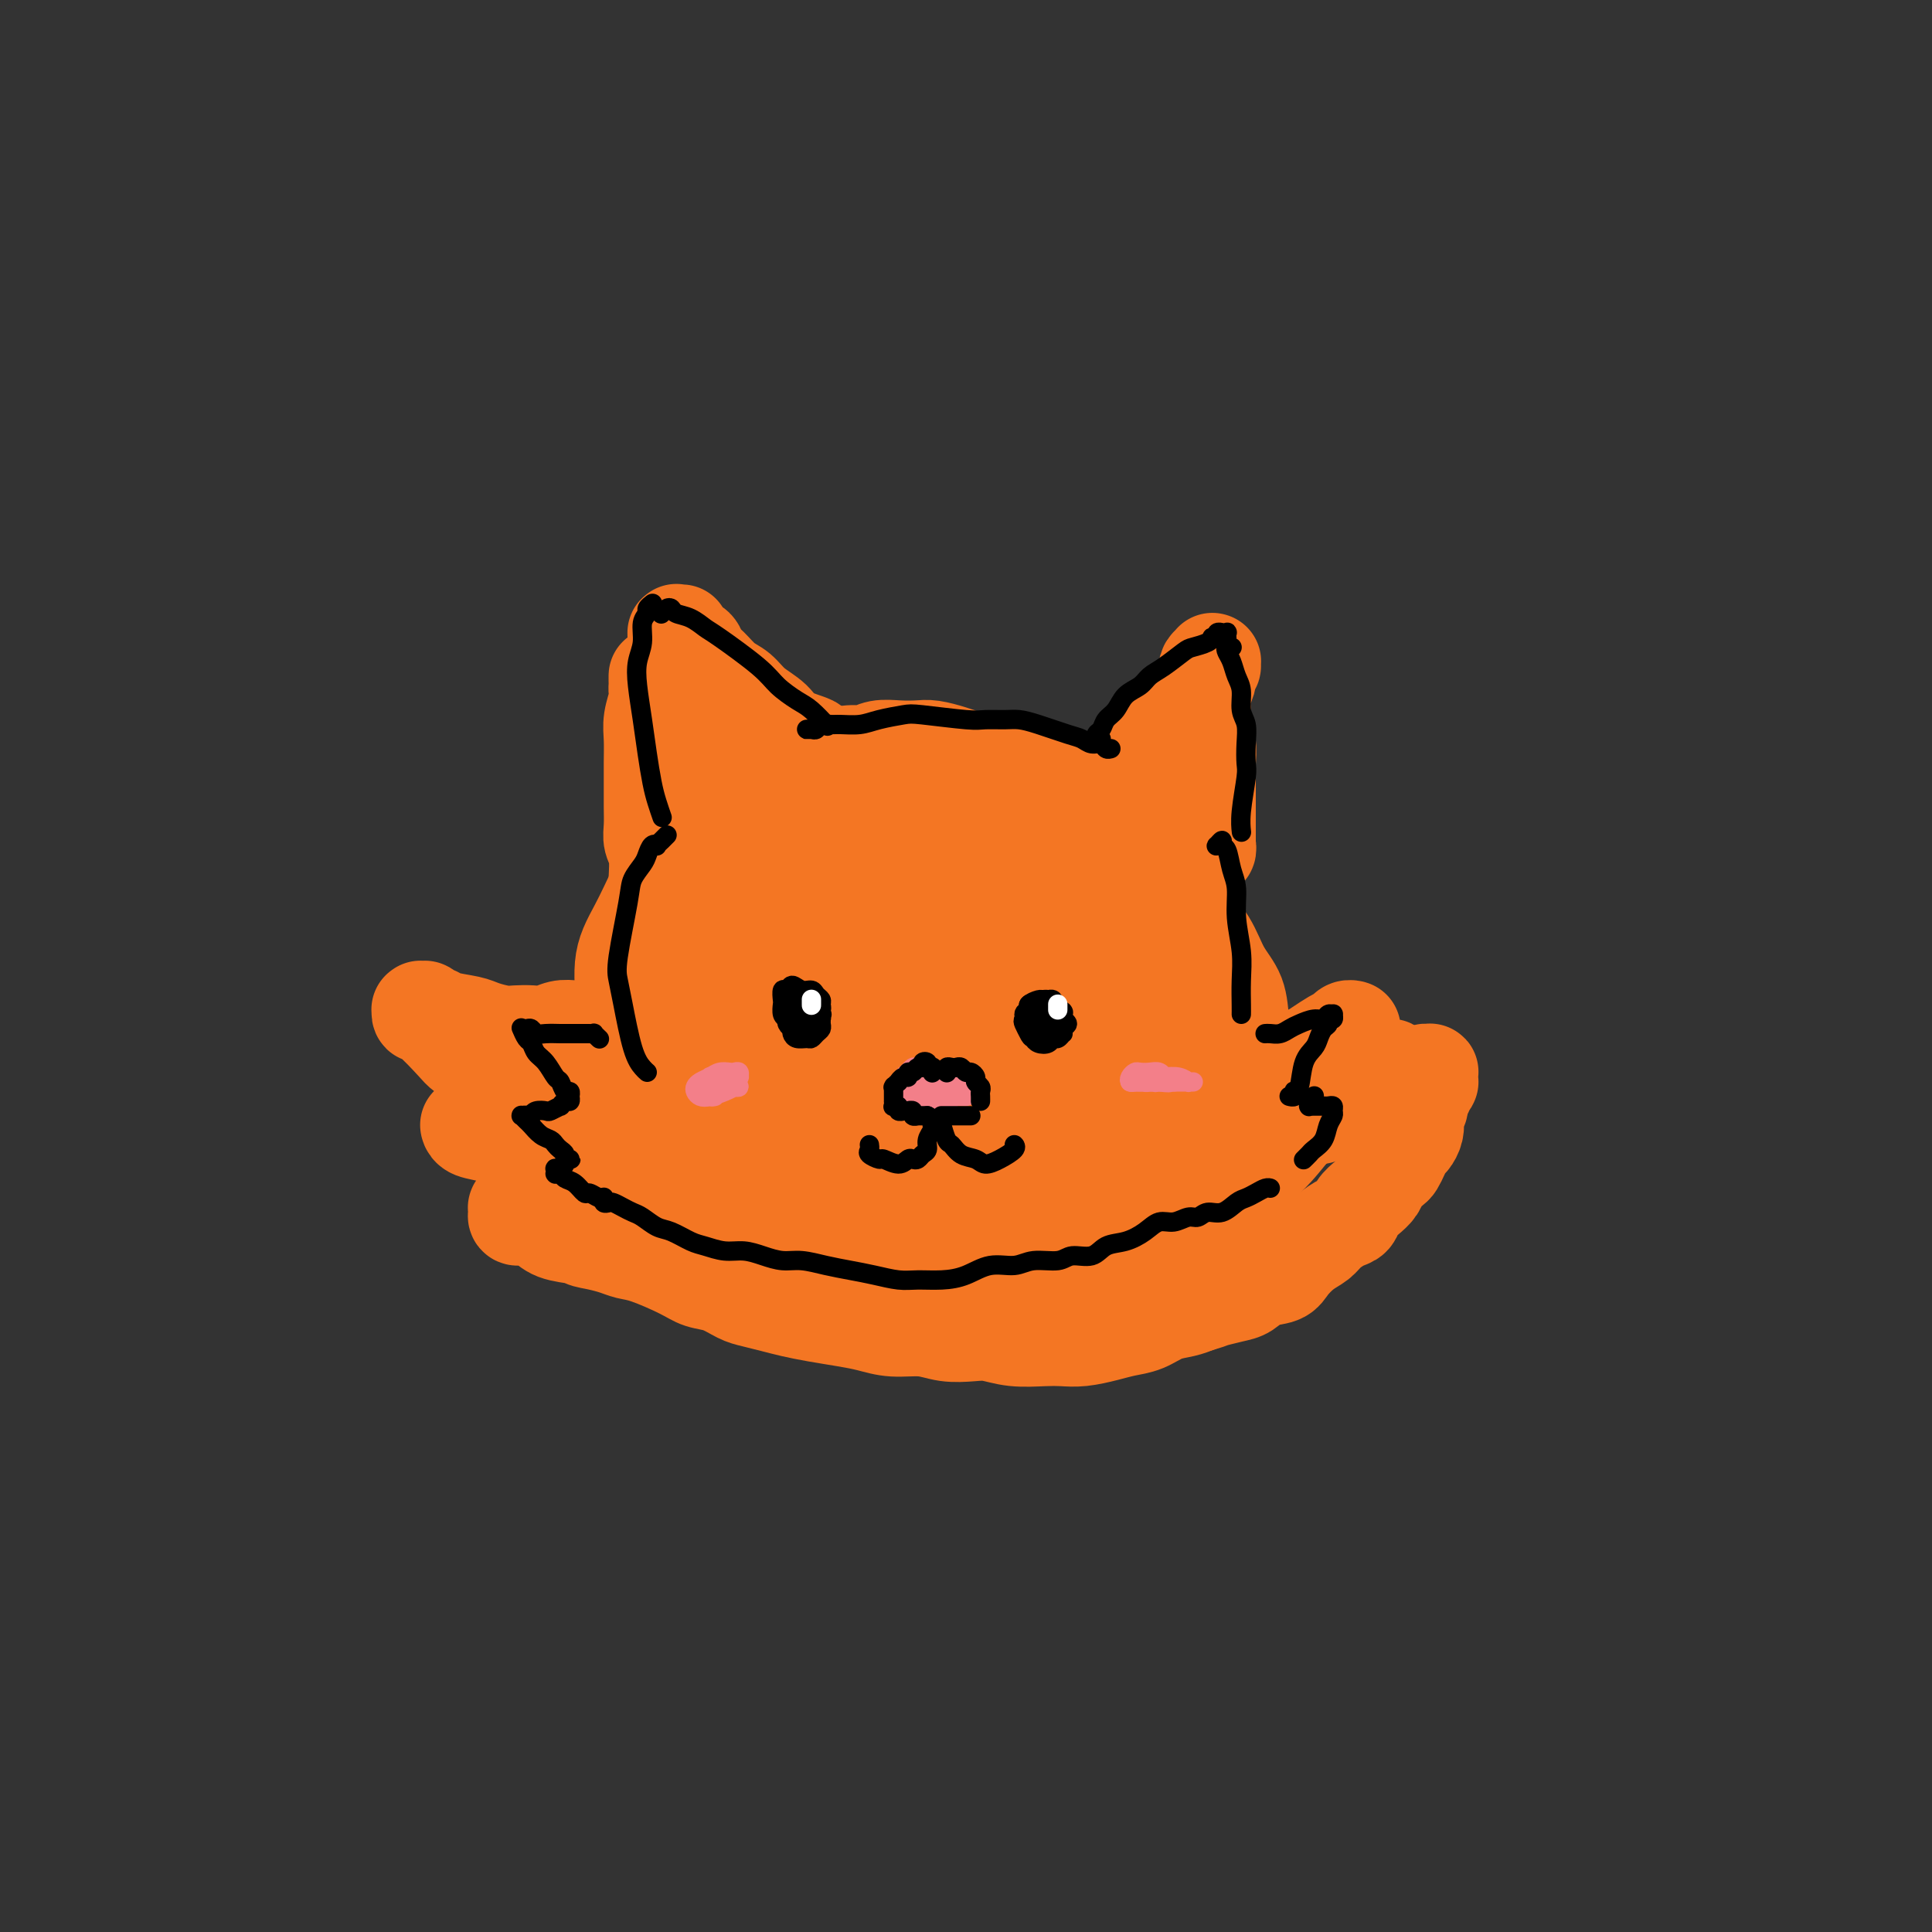 <svg viewBox='0 0 400 400' version='1.1' xmlns='http://www.w3.org/2000/svg' xmlns:xlink='http://www.w3.org/1999/xlink'><rect x="0" y="0" width="400" height="400" fill="#333333" stroke="none"/><g fill='none' stroke='rgb(244,118,35)' stroke-width='20' stroke-linecap='round' stroke-linejoin='round'><path d='M212,168c-0.189,-0.249 -0.378,-0.497 -1,-1c-0.622,-0.503 -1.676,-1.260 -3,-2c-1.324,-0.740 -2.916,-1.462 -4,-2c-1.084,-0.538 -1.660,-0.891 -3,-1c-1.340,-0.109 -3.445,0.025 -5,0c-1.555,-0.025 -2.561,-0.210 -4,0c-1.439,0.210 -3.310,0.816 -5,1c-1.690,0.184 -3.200,-0.054 -5,0c-1.800,0.054 -3.892,0.398 -6,1c-2.108,0.602 -4.233,1.460 -6,2c-1.767,0.540 -3.177,0.760 -5,1c-1.823,0.240 -4.060,0.501 -6,1c-1.940,0.499 -3.583,1.238 -5,2c-1.417,0.762 -2.606,1.547 -5,3c-2.394,1.453 -5.992,3.574 -8,5c-2.008,1.426 -2.425,2.156 -3,3c-0.575,0.844 -1.306,1.803 -2,3c-0.694,1.197 -1.349,2.632 -2,4c-0.651,1.368 -1.299,2.669 -2,4c-0.701,1.331 -1.457,2.692 -2,4c-0.543,1.308 -0.873,2.561 -1,4c-0.127,1.439 -0.052,3.062 0,5c0.052,1.938 0.082,4.190 0,6c-0.082,1.810 -0.276,3.176 0,5c0.276,1.824 1.022,4.104 2,6c0.978,1.896 2.190,3.407 3,5c0.810,1.593 1.219,3.268 2,5c0.781,1.732 1.934,3.520 3,5c1.066,1.480 2.045,2.650 3,4c0.955,1.350 1.888,2.878 3,4c1.112,1.122 2.404,1.836 4,3c1.596,1.164 3.495,2.777 5,4c1.505,1.223 2.614,2.057 4,3c1.386,0.943 3.047,1.997 5,3c1.953,1.003 4.198,1.956 6,3c1.802,1.044 3.163,2.178 5,3c1.837,0.822 4.151,1.330 6,2c1.849,0.670 3.232,1.501 5,2c1.768,0.499 3.920,0.667 6,1c2.080,0.333 4.088,0.832 6,1c1.912,0.168 3.729,0.004 6,0c2.271,-0.004 4.996,0.153 7,0c2.004,-0.153 3.287,-0.615 5,-1c1.713,-0.385 3.857,-0.692 6,-1'/><path d='M221,268c6.527,-0.354 4.844,-1.237 5,-2c0.156,-0.763 2.151,-1.404 4,-2c1.849,-0.596 3.553,-1.148 5,-2c1.447,-0.852 2.637,-2.006 4,-3c1.363,-0.994 2.897,-1.829 4,-3c1.103,-1.171 1.773,-2.679 3,-4c1.227,-1.321 3.011,-2.455 4,-4c0.989,-1.545 1.183,-3.501 2,-5c0.817,-1.499 2.258,-2.542 3,-4c0.742,-1.458 0.784,-3.333 1,-5c0.216,-1.667 0.607,-3.127 1,-5c0.393,-1.873 0.790,-4.158 1,-6c0.210,-1.842 0.235,-3.240 0,-5c-0.235,-1.760 -0.728,-3.882 -1,-6c-0.272,-2.118 -0.323,-4.231 -1,-6c-0.677,-1.769 -1.979,-3.194 -3,-5c-1.021,-1.806 -1.762,-3.995 -3,-6c-1.238,-2.005 -2.973,-3.828 -4,-5c-1.027,-1.172 -1.347,-1.693 -3,-3c-1.653,-1.307 -4.641,-3.399 -7,-5c-2.359,-1.601 -4.089,-2.710 -6,-4c-1.911,-1.290 -4.002,-2.762 -6,-4c-1.998,-1.238 -3.901,-2.241 -6,-3c-2.099,-0.759 -4.393,-1.273 -7,-2c-2.607,-0.727 -5.527,-1.667 -8,-2c-2.473,-0.333 -4.497,-0.059 -7,0c-2.503,0.059 -5.483,-0.096 -8,0c-2.517,0.096 -4.571,0.443 -7,1c-2.429,0.557 -5.233,1.324 -8,2c-2.767,0.676 -5.497,1.261 -8,2c-2.503,0.739 -4.777,1.632 -7,3c-2.223,1.368 -4.393,3.211 -6,4c-1.607,0.789 -2.652,0.525 -5,3c-2.348,2.475 -6.001,7.689 -8,11c-1.999,3.311 -2.345,4.718 -3,7c-0.655,2.282 -1.618,5.437 -2,8c-0.382,2.563 -0.184,4.533 0,7c0.184,2.467 0.354,5.431 1,8c0.646,2.569 1.769,4.742 3,7c1.231,2.258 2.570,4.599 4,7c1.430,2.401 2.952,4.862 5,7c2.048,2.138 4.621,3.955 7,6c2.379,2.045 4.564,4.320 7,6c2.436,1.680 5.125,2.766 8,4c2.875,1.234 5.938,2.617 9,4'/><path d='M178,264c4.181,1.925 6.133,2.738 9,3c2.867,0.262 6.649,-0.027 10,0c3.351,0.027 6.272,0.372 9,0c2.728,-0.372 5.261,-1.459 8,-3c2.739,-1.541 5.682,-3.537 8,-5c2.318,-1.463 4.011,-2.394 6,-4c1.989,-1.606 4.274,-3.885 6,-6c1.726,-2.115 2.891,-4.064 4,-6c1.109,-1.936 2.160,-3.858 3,-6c0.840,-2.142 1.469,-4.503 2,-7c0.531,-2.497 0.963,-5.130 1,-8c0.037,-2.870 -0.321,-5.978 -1,-9c-0.679,-3.022 -1.678,-5.957 -3,-9c-1.322,-3.043 -2.965,-6.195 -5,-9c-2.035,-2.805 -4.461,-5.263 -7,-8c-2.539,-2.737 -5.189,-5.754 -8,-8c-2.811,-2.246 -5.781,-3.722 -9,-5c-3.219,-1.278 -6.686,-2.358 -10,-3c-3.314,-0.642 -6.474,-0.845 -10,-1c-3.526,-0.155 -7.419,-0.262 -11,0c-3.581,0.262 -6.851,0.893 -10,2c-3.149,1.107 -6.175,2.690 -9,4c-2.825,1.310 -5.447,2.347 -8,4c-2.553,1.653 -5.037,3.923 -7,6c-1.963,2.077 -3.406,3.963 -5,6c-1.594,2.037 -3.339,4.226 -4,7c-0.661,2.774 -0.238,6.133 0,9c0.238,2.867 0.291,5.242 1,8c0.709,2.758 2.073,5.898 4,9c1.927,3.102 4.418,6.167 7,9c2.582,2.833 5.254,5.434 8,8c2.746,2.566 5.565,5.097 9,7c3.435,1.903 7.484,3.179 11,4c3.516,0.821 6.497,1.186 10,1c3.503,-0.186 7.526,-0.925 11,-2c3.474,-1.075 6.397,-2.487 9,-4c2.603,-1.513 4.884,-3.126 7,-5c2.116,-1.874 4.066,-4.009 6,-6c1.934,-1.991 3.853,-3.838 5,-6c1.147,-2.162 1.521,-4.637 2,-7c0.479,-2.363 1.063,-4.612 1,-7c-0.063,-2.388 -0.774,-4.913 -2,-8c-1.226,-3.087 -2.968,-6.735 -5,-10c-2.032,-3.265 -4.355,-6.148 -7,-9c-2.645,-2.852 -5.613,-5.672 -9,-8c-3.387,-2.328 -7.194,-4.164 -11,-6'/><path d='M194,176c-3.883,-1.222 -8.089,-1.276 -12,-1c-3.911,0.276 -7.527,0.880 -11,2c-3.473,1.120 -6.803,2.754 -10,5c-3.197,2.246 -6.260,5.105 -9,8c-2.740,2.895 -5.156,5.826 -7,9c-1.844,3.174 -3.117,6.589 -4,10c-0.883,3.411 -1.377,6.816 -1,10c0.377,3.184 1.626,6.145 3,9c1.374,2.855 2.874,5.602 5,8c2.126,2.398 4.877,4.447 8,6c3.123,1.553 6.616,2.611 10,3c3.384,0.389 6.657,0.108 10,-1c3.343,-1.108 6.755,-3.044 10,-5c3.245,-1.956 6.322,-3.931 9,-6c2.678,-2.069 4.955,-4.232 7,-7c2.045,-2.768 3.858,-6.140 5,-9c1.142,-2.860 1.615,-5.207 2,-8c0.385,-2.793 0.684,-6.033 0,-9c-0.684,-2.967 -2.349,-5.661 -4,-8c-1.651,-2.339 -3.286,-4.324 -6,-6c-2.714,-1.676 -6.508,-3.044 -10,-4c-3.492,-0.956 -6.684,-1.499 -10,-1c-3.316,0.499 -6.756,2.042 -10,4c-3.244,1.958 -6.292,4.332 -9,7c-2.708,2.668 -5.077,5.632 -7,9c-1.923,3.368 -3.400,7.141 -4,11c-0.600,3.859 -0.325,7.803 0,11c0.325,3.197 0.698,5.648 2,8c1.302,2.352 3.532,4.607 6,6c2.468,1.393 5.174,1.926 8,2c2.826,0.074 5.772,-0.311 9,-1c3.228,-0.689 6.739,-1.684 10,-3c3.261,-1.316 6.274,-2.955 9,-5c2.726,-2.045 5.166,-4.496 7,-7c1.834,-2.504 3.064,-5.062 4,-7c0.936,-1.938 1.580,-3.255 2,-5c0.420,-1.745 0.617,-3.916 0,-6c-0.617,-2.084 -2.050,-4.079 -4,-6c-1.950,-1.921 -4.419,-3.766 -7,-5c-2.581,-1.234 -5.273,-1.856 -8,-2c-2.727,-0.144 -5.489,0.191 -8,1c-2.511,0.809 -4.769,2.092 -7,4c-2.231,1.908 -4.433,4.439 -6,7c-1.567,2.561 -2.499,5.151 -3,8c-0.501,2.849 -0.572,5.957 0,9c0.572,3.043 1.786,6.022 3,9'/><path d='M166,230c1.348,4.148 3.219,5.518 5,7c1.781,1.482 3.473,3.075 6,4c2.527,0.925 5.891,1.183 9,1c3.109,-0.183 5.964,-0.808 9,-2c3.036,-1.192 6.251,-2.950 9,-5c2.749,-2.050 5.030,-4.391 7,-7c1.970,-2.609 3.628,-5.486 5,-8c1.372,-2.514 2.456,-4.666 3,-7c0.544,-2.334 0.546,-4.848 0,-7c-0.546,-2.152 -1.640,-3.940 -3,-6c-1.360,-2.060 -2.988,-4.392 -5,-6c-2.012,-1.608 -4.410,-2.490 -7,-3c-2.590,-0.510 -5.374,-0.646 -8,0c-2.626,0.646 -5.095,2.074 -7,4c-1.905,1.926 -3.246,4.349 -5,7c-1.754,2.651 -3.921,5.530 -5,9c-1.079,3.470 -1.072,7.531 -1,11c0.072,3.469 0.207,6.348 1,9c0.793,2.652 2.245,5.078 4,7c1.755,1.922 3.813,3.339 6,4c2.187,0.661 4.501,0.566 7,0c2.499,-0.566 5.181,-1.603 8,-3c2.819,-1.397 5.776,-3.154 8,-5c2.224,-1.846 3.717,-3.783 5,-6c1.283,-2.217 2.356,-4.716 3,-7c0.644,-2.284 0.860,-4.355 1,-6c0.140,-1.645 0.204,-2.866 0,-4c-0.204,-1.134 -0.677,-2.183 -1,-3c-0.323,-0.817 -0.496,-1.404 -1,-3c-0.504,-1.596 -1.340,-4.201 -8,-6c-6.660,-1.799 -19.143,-2.791 -25,-2c-5.857,0.791 -5.089,3.366 -6,6c-0.911,2.634 -3.503,5.328 -5,8c-1.497,2.672 -1.901,5.323 -2,8c-0.099,2.677 0.106,5.381 1,8c0.894,2.619 2.477,5.153 4,7c1.523,1.847 2.988,3.006 5,4c2.012,0.994 4.572,1.821 7,2c2.428,0.179 4.724,-0.292 7,-1c2.276,-0.708 4.534,-1.654 7,-3c2.466,-1.346 5.142,-3.093 7,-5c1.858,-1.907 2.900,-3.975 4,-6c1.100,-2.025 2.258,-4.007 3,-6c0.742,-1.993 1.069,-3.998 1,-6c-0.069,-2.002 -0.535,-4.001 -1,-6'/><path d='M218,207c-0.487,-2.800 -1.705,-3.801 -3,-5c-1.295,-1.199 -2.667,-2.595 -5,-4c-2.333,-1.405 -5.627,-2.818 -8,-4c-2.373,-1.182 -3.825,-2.132 -8,-2c-4.175,0.132 -11.073,1.346 -15,3c-3.927,1.654 -4.884,3.747 -6,6c-1.116,2.253 -2.392,4.665 -3,7c-0.608,2.335 -0.549,4.591 0,7c0.549,2.409 1.589,4.970 3,7c1.411,2.030 3.194,3.531 5,5c1.806,1.469 3.634,2.908 6,4c2.366,1.092 5.271,1.836 8,2c2.729,0.164 5.284,-0.254 8,-1c2.716,-0.746 5.593,-1.821 8,-3c2.407,-1.179 4.344,-2.463 6,-4c1.656,-1.537 3.032,-3.328 4,-5c0.968,-1.672 1.529,-3.225 2,-5c0.471,-1.775 0.852,-3.773 1,-5c0.148,-1.227 0.064,-1.683 -1,-3c-1.064,-1.317 -3.109,-3.493 -5,-5c-1.891,-1.507 -3.628,-2.344 -6,-3c-2.372,-0.656 -5.379,-1.131 -8,-1c-2.621,0.131 -4.854,0.869 -7,2c-2.146,1.131 -4.203,2.655 -6,4c-1.797,1.345 -3.332,2.511 -5,6c-1.668,3.489 -3.467,9.300 -4,13c-0.533,3.700 0.202,5.289 1,7c0.798,1.711 1.661,3.543 3,5c1.339,1.457 3.156,2.538 5,3c1.844,0.462 3.717,0.306 6,0c2.283,-0.306 4.977,-0.762 7,-2c2.023,-1.238 3.377,-3.258 5,-5c1.623,-1.742 3.517,-3.206 5,-5c1.483,-1.794 2.555,-3.917 3,-6c0.445,-2.083 0.263,-4.126 0,-6c-0.263,-1.874 -0.606,-3.577 -1,-5c-0.394,-1.423 -0.839,-2.564 -2,-4c-1.161,-1.436 -3.039,-3.167 -5,-4c-1.961,-0.833 -4.007,-0.766 -6,-1c-1.993,-0.234 -3.935,-0.767 -6,0c-2.065,0.767 -4.255,2.834 -6,5c-1.745,2.166 -3.047,4.429 -4,7c-0.953,2.571 -1.558,5.449 -2,8c-0.442,2.551 -0.721,4.776 -1,7'/><path d='M181,227c-0.338,3.513 0.316,4.794 1,6c0.684,1.206 1.399,2.337 2,3c0.601,0.663 1.089,0.858 2,1c0.911,0.142 2.245,0.231 3,0c0.755,-0.231 0.930,-0.780 1,-1c0.070,-0.220 0.035,-0.110 0,0'/><path d='M127,210c0.000,0.033 0.000,0.065 0,0c-0.000,-0.065 -0.000,-0.228 0,0c0.000,0.228 0.001,0.846 0,1c-0.001,0.154 -0.002,-0.154 0,0c0.002,0.154 0.009,0.772 0,1c-0.009,0.228 -0.032,0.065 0,0c0.032,-0.065 0.119,-0.031 0,0c-0.119,0.031 -0.443,0.060 -1,0c-0.557,-0.060 -1.345,-0.208 -2,0c-0.655,0.208 -1.175,0.774 -2,1c-0.825,0.226 -1.953,0.113 -3,0c-1.047,-0.113 -2.011,-0.226 -3,0c-0.989,0.226 -2.001,0.790 -3,1c-0.999,0.210 -1.983,0.067 -3,0c-1.017,-0.067 -2.065,-0.059 -3,0c-0.935,0.059 -1.756,0.170 -3,0c-1.244,-0.170 -2.910,-0.619 -4,-1c-1.090,-0.381 -1.602,-0.694 -3,-1c-1.398,-0.306 -3.680,-0.604 -5,-1c-1.320,-0.396 -1.678,-0.891 -2,-1c-0.322,-0.109 -0.608,0.167 -1,0c-0.392,-0.167 -0.889,-0.778 -1,-1c-0.111,-0.222 0.166,-0.055 0,0c-0.166,0.055 -0.774,-0.000 -1,0c-0.226,0.000 -0.071,0.056 0,0c0.071,-0.056 0.059,-0.223 0,0c-0.059,0.223 -0.163,0.838 0,1c0.163,0.162 0.595,-0.127 2,1c1.405,1.127 3.785,3.670 5,5c1.215,1.330 1.265,1.448 2,2c0.735,0.552 2.156,1.539 3,2c0.844,0.461 1.109,0.395 2,1c0.891,0.605 2.406,1.879 4,3c1.594,1.121 3.268,2.089 5,3c1.732,0.911 3.522,1.764 5,3c1.478,1.236 2.643,2.853 4,4c1.357,1.147 2.904,1.824 4,2c1.096,0.176 1.741,-0.148 2,0c0.259,0.148 0.133,0.769 0,1c-0.133,0.231 -0.273,0.072 0,0c0.273,-0.072 0.958,-0.058 1,0c0.042,0.058 -0.559,0.159 -1,0c-0.441,-0.159 -0.720,-0.580 -1,-1'/><path d='M124,236c5.322,4.071 1.127,1.248 -1,0c-2.127,-1.248 -2.185,-0.923 -3,-1c-0.815,-0.077 -2.386,-0.557 -4,-1c-1.614,-0.443 -3.270,-0.851 -5,-1c-1.730,-0.149 -3.535,-0.040 -5,0c-1.465,0.040 -2.589,0.010 -4,0c-1.411,-0.010 -3.109,0.001 -4,0c-0.891,-0.001 -0.974,-0.012 -1,0c-0.026,0.012 0.004,0.048 0,0c-0.004,-0.048 -0.042,-0.178 0,0c0.042,0.178 0.166,0.666 1,1c0.834,0.334 2.379,0.516 4,1c1.621,0.484 3.318,1.271 5,2c1.682,0.729 3.349,1.400 5,2c1.651,0.600 3.284,1.130 5,2c1.716,0.870 3.514,2.082 5,3c1.486,0.918 2.661,1.542 4,2c1.339,0.458 2.842,0.748 4,1c1.158,0.252 1.969,0.464 3,1c1.031,0.536 2.280,1.397 3,2c0.720,0.603 0.910,0.950 1,1c0.090,0.050 0.080,-0.196 0,0c-0.080,0.196 -0.230,0.833 -1,1c-0.770,0.167 -2.160,-0.137 -4,0c-1.840,0.137 -4.132,0.713 -6,1c-1.868,0.287 -3.313,0.283 -5,0c-1.687,-0.283 -3.614,-0.847 -5,-1c-1.386,-0.153 -2.229,0.105 -3,0c-0.771,-0.105 -1.471,-0.572 -2,-1c-0.529,-0.428 -0.887,-0.816 -1,-1c-0.113,-0.184 0.019,-0.165 0,0c-0.019,0.165 -0.190,0.475 0,1c0.190,0.525 0.741,1.266 2,2c1.259,0.734 3.225,1.461 5,2c1.775,0.539 3.360,0.891 5,1c1.640,0.109 3.335,-0.024 5,0c1.665,0.024 3.300,0.206 5,0c1.700,-0.206 3.464,-0.798 5,-1c1.536,-0.202 2.843,-0.012 4,0c1.157,0.012 2.163,-0.155 3,0c0.837,0.155 1.506,0.630 2,1c0.494,0.370 0.813,0.635 1,1c0.187,0.365 0.243,0.829 0,1c-0.243,0.171 -0.784,0.049 -2,0c-1.216,-0.049 -3.108,-0.024 -5,0'/><path d='M140,258c-2.207,0.142 -4.226,-0.002 -6,0c-1.774,0.002 -3.303,0.152 -5,0c-1.697,-0.152 -3.560,-0.605 -5,-1c-1.440,-0.395 -2.456,-0.732 -4,-1c-1.544,-0.268 -3.615,-0.467 -5,-1c-1.385,-0.533 -2.084,-1.400 -3,-2c-0.916,-0.600 -2.049,-0.931 -3,-1c-0.951,-0.069 -1.720,0.125 -2,0c-0.280,-0.125 -0.070,-0.570 0,-1c0.070,-0.430 -0.001,-0.845 0,-1c0.001,-0.155 0.075,-0.051 0,0c-0.075,0.051 -0.298,0.049 0,0c0.298,-0.049 1.117,-0.143 2,0c0.883,0.143 1.829,0.525 3,1c1.171,0.475 2.568,1.045 4,2c1.432,0.955 2.900,2.296 4,3c1.100,0.704 1.831,0.773 3,1c1.169,0.227 2.777,0.614 4,1c1.223,0.386 2.063,0.771 3,1c0.937,0.229 1.973,0.303 4,1c2.027,0.697 5.045,2.018 7,3c1.955,0.982 2.848,1.625 4,2c1.152,0.375 2.565,0.482 4,1c1.435,0.518 2.892,1.448 4,2c1.108,0.552 1.867,0.725 3,1c1.133,0.275 2.641,0.651 4,1c1.359,0.349 2.570,0.672 4,1c1.430,0.328 3.077,0.661 5,1c1.923,0.339 4.120,0.683 6,1c1.880,0.317 3.444,0.607 5,1c1.556,0.393 3.104,0.889 5,1c1.896,0.111 4.140,-0.163 6,0c1.860,0.163 3.337,0.762 5,1c1.663,0.238 3.512,0.116 5,0c1.488,-0.116 2.616,-0.227 4,0c1.384,0.227 3.024,0.790 5,1c1.976,0.210 4.289,0.067 6,0c1.711,-0.067 2.820,-0.058 4,0c1.180,0.058 2.429,0.167 4,0c1.571,-0.167 3.463,-0.608 5,-1c1.537,-0.392 2.718,-0.735 4,-1c1.282,-0.265 2.663,-0.453 4,-1c1.337,-0.547 2.629,-1.455 4,-2c1.371,-0.545 2.820,-0.727 4,-1c1.180,-0.273 2.090,-0.636 3,-1'/><path d='M248,270c4.189,-1.257 2.663,-0.900 3,-1c0.337,-0.100 2.537,-0.659 4,-1c1.463,-0.341 2.191,-0.465 3,-1c0.809,-0.535 1.701,-1.480 3,-2c1.299,-0.520 3.004,-0.614 4,-1c0.996,-0.386 1.281,-1.063 2,-2c0.719,-0.937 1.870,-2.134 3,-3c1.130,-0.866 2.238,-1.401 3,-2c0.762,-0.599 1.176,-1.263 2,-2c0.824,-0.737 2.056,-1.548 3,-2c0.944,-0.452 1.600,-0.543 2,-1c0.400,-0.457 0.545,-1.278 1,-2c0.455,-0.722 1.221,-1.344 2,-2c0.779,-0.656 1.571,-1.344 2,-2c0.429,-0.656 0.496,-1.279 1,-2c0.504,-0.721 1.444,-1.540 2,-2c0.556,-0.460 0.727,-0.560 1,-1c0.273,-0.440 0.648,-1.221 1,-2c0.352,-0.779 0.682,-1.556 1,-2c0.318,-0.444 0.625,-0.556 1,-1c0.375,-0.444 0.817,-1.222 1,-2c0.183,-0.778 0.106,-1.556 0,-2c-0.106,-0.444 -0.240,-0.552 0,-1c0.240,-0.448 0.853,-1.234 1,-2c0.147,-0.766 -0.171,-1.511 0,-2c0.171,-0.489 0.830,-0.723 1,-1c0.170,-0.277 -0.151,-0.596 0,-1c0.151,-0.404 0.772,-0.893 1,-1c0.228,-0.107 0.061,0.167 0,0c-0.061,-0.167 -0.016,-0.776 0,-1c0.016,-0.224 0.004,-0.064 0,0c-0.004,0.064 -0.000,0.031 0,0c0.000,-0.031 -0.004,-0.062 0,0c0.004,0.062 0.016,0.216 0,0c-0.016,-0.216 -0.058,-0.801 0,-1c0.058,-0.199 0.218,-0.012 0,0c-0.218,0.012 -0.814,-0.153 -1,0c-0.186,0.153 0.039,0.622 0,1c-0.039,0.378 -0.340,0.664 -1,1c-0.660,0.336 -1.678,0.721 -2,1c-0.322,0.279 0.052,0.453 -1,1c-1.052,0.547 -3.529,1.466 -5,2c-1.471,0.534 -1.934,0.682 -3,1c-1.066,0.318 -2.733,0.805 -4,1c-1.267,0.195 -2.133,0.097 -3,0'/><path d='M276,230c-3.680,1.311 -2.881,1.087 -3,1c-0.119,-0.087 -1.156,-0.037 -2,0c-0.844,0.037 -1.496,0.062 -2,0c-0.504,-0.062 -0.861,-0.212 -1,0c-0.139,0.212 -0.061,0.787 0,1c0.061,0.213 0.105,0.065 0,0c-0.105,-0.065 -0.359,-0.048 0,0c0.359,0.048 1.330,0.126 2,0c0.670,-0.126 1.037,-0.457 2,-1c0.963,-0.543 2.520,-1.298 4,-2c1.480,-0.702 2.884,-1.350 4,-2c1.116,-0.650 1.946,-1.302 3,-2c1.054,-0.698 2.332,-1.441 3,-2c0.668,-0.559 0.726,-0.935 1,-1c0.274,-0.065 0.763,0.179 1,0c0.237,-0.179 0.221,-0.781 0,-1c-0.221,-0.219 -0.648,-0.056 -1,0c-0.352,0.056 -0.631,0.004 -2,0c-1.369,-0.004 -3.829,0.041 -6,0c-2.171,-0.041 -4.054,-0.166 -6,0c-1.946,0.166 -3.954,0.623 -6,1c-2.046,0.377 -4.130,0.674 -6,1c-1.870,0.326 -3.525,0.680 -5,1c-1.475,0.320 -2.770,0.607 -4,1c-1.230,0.393 -2.394,0.891 -3,1c-0.606,0.109 -0.653,-0.173 -1,0c-0.347,0.173 -0.993,0.801 -1,1c-0.007,0.199 0.626,-0.029 1,0c0.374,0.029 0.490,0.317 1,0c0.510,-0.317 1.413,-1.239 3,-2c1.587,-0.761 3.856,-1.359 6,-2c2.144,-0.641 4.161,-1.323 6,-2c1.839,-0.677 3.501,-1.348 5,-2c1.499,-0.652 2.837,-1.285 4,-2c1.163,-0.715 2.151,-1.513 3,-2c0.849,-0.487 1.559,-0.663 2,-1c0.441,-0.337 0.614,-0.836 1,-1c0.386,-0.164 0.987,0.008 1,0c0.013,-0.008 -0.561,-0.196 -1,0c-0.439,0.196 -0.743,0.775 -1,1c-0.257,0.225 -0.466,0.094 -2,1c-1.534,0.906 -4.392,2.848 -6,4c-1.608,1.152 -1.967,1.515 -3,2c-1.033,0.485 -2.740,1.092 -4,2c-1.260,0.908 -2.074,2.117 -3,3c-0.926,0.883 -1.963,1.442 -3,2'/><path d='M257,228c-3.572,2.503 -1.503,1.259 -1,1c0.503,-0.259 -0.561,0.467 -1,1c-0.439,0.533 -0.253,0.872 0,1c0.253,0.128 0.572,0.045 1,0c0.428,-0.045 0.965,-0.050 2,0c1.035,0.050 2.568,0.156 4,0c1.432,-0.156 2.763,-0.575 4,-1c1.237,-0.425 2.380,-0.858 3,-1c0.620,-0.142 0.715,0.005 1,0c0.285,-0.005 0.758,-0.162 1,0c0.242,0.162 0.253,0.643 0,1c-0.253,0.357 -0.771,0.589 -2,2c-1.229,1.411 -3.168,4.000 -5,6c-1.832,2.000 -3.555,3.412 -5,5c-1.445,1.588 -2.611,3.354 -4,5c-1.389,1.646 -2.999,3.173 -4,4c-1.001,0.827 -1.392,0.954 -2,1c-0.608,0.046 -1.433,0.012 -2,0c-0.567,-0.012 -0.876,-0.004 -1,0c-0.124,0.004 -0.062,0.002 0,0'/><path d='M141,166c0.113,0.332 0.227,0.663 0,1c-0.227,0.337 -0.793,0.679 -1,1c-0.207,0.321 -0.055,0.623 0,1c0.055,0.377 0.014,0.831 0,1c-0.014,0.169 0.000,0.053 0,0c-0.000,-0.053 -0.014,-0.045 0,0c0.014,0.045 0.056,0.126 0,0c-0.056,-0.126 -0.211,-0.459 0,-1c0.211,-0.541 0.789,-1.289 1,-2c0.211,-0.711 0.057,-1.386 0,-2c-0.057,-0.614 -0.015,-1.168 0,-2c0.015,-0.832 0.003,-1.944 0,-3c-0.003,-1.056 0.003,-2.057 0,-3c-0.003,-0.943 -0.016,-1.828 0,-3c0.016,-1.172 0.061,-2.632 0,-4c-0.061,-1.368 -0.226,-2.643 0,-4c0.226,-1.357 0.845,-2.797 1,-4c0.155,-1.203 -0.155,-2.168 0,-3c0.155,-0.832 0.773,-1.529 1,-2c0.227,-0.471 0.061,-0.714 0,-1c-0.061,-0.286 -0.016,-0.613 0,-1c0.016,-0.387 0.005,-0.833 0,-1c-0.005,-0.167 -0.004,-0.057 0,0c0.004,0.057 0.010,0.059 0,0c-0.010,-0.059 -0.036,-0.179 0,0c0.036,0.179 0.134,0.656 0,1c-0.134,0.344 -0.501,0.556 0,2c0.501,1.444 1.870,4.119 3,6c1.130,1.881 2.022,2.969 3,4c0.978,1.031 2.043,2.005 3,3c0.957,0.995 1.805,2.011 3,3c1.195,0.989 2.737,1.950 4,3c1.263,1.050 2.247,2.190 3,3c0.753,0.810 1.273,1.289 2,2c0.727,0.711 1.659,1.655 2,2c0.341,0.345 0.091,0.093 0,0c-0.091,-0.093 -0.025,-0.025 0,0c0.025,0.025 0.007,0.007 0,0c-0.007,-0.007 -0.002,-0.002 0,0c0.002,0.002 0.001,0.001 0,0'/><path d='M229,167c0.000,-0.033 0.000,-0.065 0,0c-0.000,0.065 -0.001,0.228 0,0c0.001,-0.228 0.003,-0.847 0,-1c-0.003,-0.153 -0.010,0.159 0,0c0.010,-0.159 0.037,-0.790 0,-1c-0.037,-0.210 -0.137,0.000 0,0c0.137,-0.000 0.512,-0.211 1,-1c0.488,-0.789 1.089,-2.155 2,-3c0.911,-0.845 2.131,-1.170 3,-2c0.869,-0.830 1.388,-2.166 2,-3c0.612,-0.834 1.319,-1.167 2,-2c0.681,-0.833 1.338,-2.168 2,-3c0.662,-0.832 1.329,-1.163 2,-2c0.671,-0.837 1.346,-2.179 2,-3c0.654,-0.821 1.285,-1.119 2,-2c0.715,-0.881 1.512,-2.345 2,-3c0.488,-0.655 0.667,-0.501 1,-1c0.333,-0.499 0.821,-1.650 1,-2c0.179,-0.350 0.048,0.102 0,0c-0.048,-0.102 -0.013,-0.759 0,-1c0.013,-0.241 0.005,-0.065 0,0c-0.005,0.065 -0.005,0.021 0,0c0.005,-0.021 0.015,-0.017 0,0c-0.015,0.017 -0.056,0.049 0,0c0.056,-0.049 0.207,-0.177 0,0c-0.207,0.177 -0.773,0.659 -1,1c-0.227,0.341 -0.114,0.542 0,1c0.114,0.458 0.231,1.175 0,2c-0.231,0.825 -0.808,1.760 -1,3c-0.192,1.240 0.001,2.784 0,4c-0.001,1.216 -0.196,2.103 0,3c0.196,0.897 0.785,1.805 1,3c0.215,1.195 0.058,2.676 0,4c-0.058,1.324 -0.015,2.492 0,4c0.015,1.508 0.004,3.357 0,5c-0.004,1.643 -0.001,3.080 0,4c0.001,0.920 0.001,1.322 0,2c-0.001,0.678 -0.004,1.632 0,2c0.004,0.368 0.015,0.151 0,0c-0.015,-0.151 -0.057,-0.237 0,0c0.057,0.237 0.211,0.795 0,1c-0.211,0.205 -0.789,0.055 -1,0c-0.211,-0.055 -0.057,-0.015 0,0c0.057,0.015 0.016,0.004 0,0c-0.016,-0.004 -0.008,-0.002 0,0'/><path d='M247,152c-0.022,-0.006 -0.044,-0.012 0,0c0.044,0.012 0.153,0.043 0,0c-0.153,-0.043 -0.567,-0.160 -1,1c-0.433,1.160 -0.886,3.598 -1,5c-0.114,1.402 0.110,1.767 0,3c-0.110,1.233 -0.555,3.335 -1,5c-0.445,1.665 -0.889,2.892 -1,4c-0.111,1.108 0.113,2.098 0,3c-0.113,0.902 -0.563,1.715 -1,2c-0.437,0.285 -0.861,0.040 -1,0c-0.139,-0.040 0.008,0.124 0,0c-0.008,-0.124 -0.171,-0.536 0,-1c0.171,-0.464 0.676,-0.979 1,-2c0.324,-1.021 0.467,-2.548 1,-4c0.533,-1.452 1.458,-2.830 2,-4c0.542,-1.170 0.703,-2.133 1,-3c0.297,-0.867 0.731,-1.637 1,-2c0.269,-0.363 0.374,-0.318 0,0c-0.374,0.318 -1.228,0.908 -2,2c-0.772,1.092 -1.461,2.685 -3,5c-1.539,2.315 -3.928,5.353 -5,7c-1.072,1.647 -0.827,1.905 -1,2c-0.173,0.095 -0.764,0.027 -1,0c-0.236,-0.027 -0.118,-0.014 0,0'/><path d='M136,140c-0.000,0.024 -0.000,0.047 0,0c0.000,-0.047 0.001,-0.166 0,0c-0.001,0.166 -0.004,0.617 0,1c0.004,0.383 0.015,0.699 0,1c-0.015,0.301 -0.057,0.589 0,1c0.057,0.411 0.211,0.945 0,2c-0.211,1.055 -0.789,2.630 -1,4c-0.211,1.370 -0.056,2.533 0,4c0.056,1.467 0.014,3.236 0,5c-0.014,1.764 0.000,3.523 0,5c-0.000,1.477 -0.014,2.672 0,4c0.014,1.328 0.056,2.789 0,4c-0.056,1.211 -0.211,2.174 0,3c0.211,0.826 0.789,1.517 1,3c0.211,1.483 0.057,3.760 0,5c-0.057,1.240 -0.015,1.442 0,2c0.015,0.558 0.004,1.470 0,2c-0.004,0.530 -0.001,0.678 0,1c0.001,0.322 0.000,0.817 0,1c-0.000,0.183 -0.000,0.052 0,0c0.000,-0.052 0.000,-0.026 0,0'/><path d='M141,131c0.113,0.002 0.225,0.005 0,0c-0.225,-0.005 -0.789,-0.016 -1,0c-0.211,0.016 -0.069,0.060 0,0c0.069,-0.060 0.064,-0.224 0,0c-0.064,0.224 -0.186,0.837 0,1c0.186,0.163 0.682,-0.123 1,0c0.318,0.123 0.458,0.656 1,1c0.542,0.344 1.485,0.500 2,1c0.515,0.500 0.601,1.344 1,2c0.399,0.656 1.111,1.123 2,2c0.889,0.877 1.953,2.164 3,3c1.047,0.836 2.075,1.222 3,2c0.925,0.778 1.746,1.948 3,3c1.254,1.052 2.942,1.984 4,3c1.058,1.016 1.485,2.115 3,3c1.515,0.885 4.119,1.558 5,2c0.881,0.442 0.040,0.655 0,1c-0.040,0.345 0.720,0.824 1,1c0.280,0.176 0.080,0.050 0,0c-0.080,-0.050 -0.040,-0.025 0,0'/><path d='M165,161c0.115,0.111 0.230,0.222 0,0c-0.230,-0.222 -0.806,-0.776 -1,-1c-0.194,-0.224 -0.008,-0.116 0,0c0.008,0.116 -0.163,0.242 0,0c0.163,-0.242 0.661,-0.852 1,-1c0.339,-0.148 0.520,0.167 1,0c0.480,-0.167 1.258,-0.814 2,-1c0.742,-0.186 1.447,0.090 2,0c0.553,-0.090 0.955,-0.546 2,-1c1.045,-0.454 2.734,-0.906 4,-1c1.266,-0.094 2.109,0.170 3,0c0.891,-0.170 1.831,-0.775 3,-1c1.169,-0.225 2.567,-0.071 4,0c1.433,0.071 2.901,0.060 4,0c1.099,-0.060 1.830,-0.170 3,0c1.170,0.170 2.778,0.619 4,1c1.222,0.381 2.056,0.694 3,1c0.944,0.306 1.997,0.604 3,1c1.003,0.396 1.956,0.891 3,1c1.044,0.109 2.177,-0.168 3,0c0.823,0.168 1.335,0.781 2,1c0.665,0.219 1.484,0.044 2,0c0.516,-0.044 0.731,0.045 1,0c0.269,-0.045 0.594,-0.222 1,0c0.406,0.222 0.892,0.843 1,1c0.108,0.157 -0.163,-0.150 0,0c0.163,0.150 0.761,0.757 1,1c0.239,0.243 0.120,0.121 0,0'/></g>
<g fill='none' stroke='rgb(0,0,0)' stroke-width='4' stroke-linecap='round' stroke-linejoin='round'><path d='M135,125c0.001,-0.000 0.001,-0.001 0,0c-0.001,0.001 -0.004,0.003 0,0c0.004,-0.003 0.016,-0.012 0,0c-0.016,0.012 -0.061,0.046 0,0c0.061,-0.046 0.228,-0.172 0,0c-0.228,0.172 -0.849,0.642 -1,1c-0.151,0.358 0.169,0.603 0,1c-0.169,0.397 -0.827,0.946 -1,2c-0.173,1.054 0.139,2.611 0,4c-0.139,1.389 -0.728,2.608 -1,4c-0.272,1.392 -0.228,2.956 0,5c0.228,2.044 0.639,4.569 1,7c0.361,2.431 0.671,4.767 1,7c0.329,2.233 0.677,4.364 1,6c0.323,1.636 0.623,2.779 1,4c0.377,1.221 0.832,2.521 1,3c0.168,0.479 0.048,0.137 0,0c-0.048,-0.137 -0.024,-0.068 0,0'/><path d='M137,127c-0.086,0.106 -0.172,0.212 0,0c0.172,-0.212 0.603,-0.744 1,-1c0.397,-0.256 0.762,-0.238 1,0c0.238,0.238 0.350,0.696 1,1c0.650,0.304 1.839,0.454 3,1c1.161,0.546 2.296,1.487 3,2c0.704,0.513 0.978,0.597 3,2c2.022,1.403 5.793,4.124 8,6c2.207,1.876 2.851,2.906 4,4c1.149,1.094 2.803,2.252 4,3c1.197,0.748 1.938,1.086 3,2c1.062,0.914 2.446,2.404 3,3c0.554,0.596 0.277,0.298 0,0'/><path d='M168,151c-0.029,-0.000 -0.057,-0.000 0,0c0.057,0.000 0.201,0.001 0,0c-0.201,-0.001 -0.745,-0.004 -1,0c-0.255,0.004 -0.220,0.015 0,0c0.220,-0.015 0.623,-0.057 1,0c0.377,0.057 0.726,0.212 1,0c0.274,-0.212 0.472,-0.792 1,-1c0.528,-0.208 1.384,-0.045 2,0c0.616,0.045 0.991,-0.027 2,0c1.009,0.027 2.651,0.155 4,0c1.349,-0.155 2.404,-0.591 4,-1c1.596,-0.409 3.733,-0.789 5,-1c1.267,-0.211 1.665,-0.253 4,0c2.335,0.253 6.607,0.802 9,1c2.393,0.198 2.906,0.046 4,0c1.094,-0.046 2.768,0.015 4,0c1.232,-0.015 2.020,-0.105 3,0c0.980,0.105 2.150,0.405 4,1c1.850,0.595 4.379,1.484 6,2c1.621,0.516 2.333,0.660 3,1c0.667,0.340 1.289,0.876 2,1c0.711,0.124 1.510,-0.163 2,0c0.490,0.163 0.670,0.775 1,1c0.330,0.225 0.808,0.064 1,0c0.192,-0.064 0.096,-0.032 0,0'/><path d='M228,153c-0.430,-0.026 -0.859,-0.052 -1,0c-0.141,0.052 0.007,0.181 0,0c-0.007,-0.181 -0.169,-0.671 0,-1c0.169,-0.329 0.668,-0.497 1,-1c0.332,-0.503 0.497,-1.342 1,-2c0.503,-0.658 1.344,-1.134 2,-2c0.656,-0.866 1.128,-2.123 2,-3c0.872,-0.877 2.144,-1.373 3,-2c0.856,-0.627 1.297,-1.386 2,-2c0.703,-0.614 1.667,-1.082 3,-2c1.333,-0.918 3.036,-2.284 4,-3c0.964,-0.716 1.190,-0.780 2,-1c0.810,-0.220 2.203,-0.595 3,-1c0.797,-0.405 0.998,-0.840 1,-1c0.002,-0.160 -0.197,-0.047 0,0c0.197,0.047 0.788,0.027 1,0c0.212,-0.027 0.043,-0.060 0,0c-0.043,0.060 0.040,0.212 0,0c-0.040,-0.212 -0.203,-0.789 0,-1c0.203,-0.211 0.772,-0.058 1,0c0.228,0.058 0.114,0.019 0,0c-0.114,-0.019 -0.227,-0.019 0,0c0.227,0.019 0.793,0.058 1,0c0.207,-0.058 0.056,-0.212 0,0c-0.056,0.212 -0.015,0.789 0,1c0.015,0.211 0.004,0.057 0,0c-0.004,-0.057 -0.001,-0.015 0,0c0.001,0.015 0.000,0.004 0,0c-0.000,-0.004 -0.000,-0.002 0,0'/><path d='M255,134c-0.029,-0.005 -0.057,-0.010 0,0c0.057,0.010 0.200,0.036 0,0c-0.200,-0.036 -0.743,-0.135 -1,0c-0.257,0.135 -0.228,0.504 0,1c0.228,0.496 0.653,1.118 1,2c0.347,0.882 0.615,2.023 1,3c0.385,0.977 0.888,1.788 1,3c0.112,1.212 -0.165,2.824 0,4c0.165,1.176 0.772,1.917 1,3c0.228,1.083 0.075,2.508 0,4c-0.075,1.492 -0.073,3.052 0,4c0.073,0.948 0.215,1.285 0,3c-0.215,1.715 -0.789,4.808 -1,7c-0.211,2.192 -0.060,3.483 0,4c0.060,0.517 0.030,0.258 0,0'/><path d='M138,173c-0.033,0.032 -0.065,0.065 0,0c0.065,-0.065 0.229,-0.227 0,0c-0.229,0.227 -0.849,0.844 -1,1c-0.151,0.156 0.166,-0.148 0,0c-0.166,0.148 -0.817,0.749 -1,1c-0.183,0.251 0.102,0.153 0,0c-0.102,-0.153 -0.589,-0.362 -1,0c-0.411,0.362 -0.744,1.293 -1,2c-0.256,0.707 -0.433,1.189 -1,2c-0.567,0.811 -1.523,1.951 -2,3c-0.477,1.049 -0.476,2.006 -1,5c-0.524,2.994 -1.574,8.024 -2,11c-0.426,2.976 -0.230,3.897 0,5c0.230,1.103 0.492,2.387 1,5c0.508,2.613 1.260,6.556 2,9c0.740,2.444 1.469,3.389 2,4c0.531,0.611 0.866,0.889 1,1c0.134,0.111 0.067,0.056 0,0'/><path d='M253,175c-0.391,-0.038 -0.781,-0.076 -1,0c-0.219,0.076 -0.266,0.267 0,0c0.266,-0.267 0.846,-0.993 1,-1c0.154,-0.007 -0.117,0.705 0,1c0.117,0.295 0.624,0.174 1,1c0.376,0.826 0.623,2.600 1,4c0.377,1.400 0.886,2.427 1,4c0.114,1.573 -0.166,3.693 0,6c0.166,2.307 0.776,4.800 1,7c0.224,2.200 0.060,4.105 0,6c-0.060,1.895 -0.016,3.779 0,5c0.016,1.221 0.005,1.777 0,2c-0.005,0.223 -0.002,0.111 0,0'/><path d='M124,215c0.009,0.008 0.017,0.016 0,0c-0.017,-0.016 -0.060,-0.057 0,0c0.060,0.057 0.223,0.211 0,0c-0.223,-0.211 -0.834,-0.789 -1,-1c-0.166,-0.211 0.111,-0.057 0,0c-0.111,0.057 -0.611,0.015 -1,0c-0.389,-0.015 -0.666,-0.004 -1,0c-0.334,0.004 -0.726,0.001 -1,0c-0.274,-0.001 -0.430,0.001 -1,0c-0.570,-0.001 -1.553,-0.004 -2,0c-0.447,0.004 -0.357,0.015 -1,0c-0.643,-0.015 -2.018,-0.057 -3,0c-0.982,0.057 -1.570,0.211 -2,0c-0.430,-0.211 -0.704,-0.788 -1,-1c-0.296,-0.212 -0.616,-0.059 -1,0c-0.384,0.059 -0.832,0.023 -1,0c-0.168,-0.023 -0.056,-0.032 0,0c0.056,0.032 0.056,0.106 0,0c-0.056,-0.106 -0.167,-0.392 0,0c0.167,0.392 0.612,1.461 1,2c0.388,0.539 0.720,0.549 1,1c0.280,0.451 0.509,1.344 1,2c0.491,0.656 1.246,1.075 2,2c0.754,0.925 1.509,2.357 2,3c0.491,0.643 0.720,0.498 1,1c0.280,0.502 0.611,1.650 1,2c0.389,0.350 0.837,-0.098 1,0c0.163,0.098 0.041,0.743 0,1c-0.041,0.257 -0.001,0.125 0,0c0.001,-0.125 -0.036,-0.245 0,0c0.036,0.245 0.146,0.854 0,1c-0.146,0.146 -0.549,-0.171 -1,0c-0.451,0.171 -0.951,0.830 -1,1c-0.049,0.170 0.351,-0.148 0,0c-0.351,0.148 -1.455,0.761 -2,1c-0.545,0.239 -0.531,0.103 -1,0c-0.469,-0.103 -1.420,-0.172 -2,0c-0.580,0.172 -0.790,0.586 -1,1'/><path d='M110,231c-1.249,0.773 -0.871,0.206 -1,0c-0.129,-0.206 -0.763,-0.052 -1,0c-0.237,0.052 -0.075,0.002 0,0c0.075,-0.002 0.064,0.045 0,0c-0.064,-0.045 -0.182,-0.181 0,0c0.182,0.181 0.665,0.678 1,1c0.335,0.322 0.523,0.467 1,1c0.477,0.533 1.242,1.452 2,2c0.758,0.548 1.509,0.725 2,1c0.491,0.275 0.724,0.648 1,1c0.276,0.352 0.597,0.683 1,1c0.403,0.317 0.889,0.620 1,1c0.111,0.380 -0.151,0.837 0,1c0.151,0.163 0.716,0.033 1,0c0.284,-0.033 0.287,0.029 0,0c-0.287,-0.029 -0.865,-0.151 -1,0c-0.135,0.151 0.174,0.575 0,1c-0.174,0.425 -0.831,0.850 -1,1c-0.169,0.150 0.151,0.026 0,0c-0.151,-0.026 -0.773,0.046 -1,0c-0.227,-0.046 -0.058,-0.209 0,0c0.058,0.209 0.004,0.791 0,1c-0.004,0.209 0.043,0.043 0,0c-0.043,-0.043 -0.176,0.035 0,0c0.176,-0.035 0.662,-0.182 1,0c0.338,0.182 0.528,0.694 1,1c0.472,0.306 1.226,0.408 2,1c0.774,0.592 1.566,1.675 2,2c0.434,0.325 0.508,-0.109 1,0c0.492,0.109 1.402,0.760 2,1c0.598,0.240 0.885,0.069 1,0c0.115,-0.069 0.057,-0.034 0,0'/><path d='M125,248c0.026,-0.112 0.051,-0.223 0,0c-0.051,0.223 -0.179,0.781 0,1c0.179,0.219 0.666,0.099 1,0c0.334,-0.099 0.515,-0.177 1,0c0.485,0.177 1.272,0.610 2,1c0.728,0.390 1.395,0.738 2,1c0.605,0.262 1.147,0.437 2,1c0.853,0.563 2.016,1.514 3,2c0.984,0.486 1.788,0.508 3,1c1.212,0.492 2.830,1.455 4,2c1.170,0.545 1.891,0.672 3,1c1.109,0.328 2.606,0.858 4,1c1.394,0.142 2.686,-0.102 4,0c1.314,0.102 2.650,0.552 4,1c1.350,0.448 2.712,0.893 4,1c1.288,0.107 2.501,-0.125 4,0c1.499,0.125 3.285,0.608 5,1c1.715,0.392 3.360,0.694 5,1c1.640,0.306 3.274,0.616 5,1c1.726,0.384 3.545,0.841 5,1c1.455,0.159 2.546,0.019 4,0c1.454,-0.019 3.272,0.082 5,0c1.728,-0.082 3.366,-0.346 5,-1c1.634,-0.654 3.265,-1.696 5,-2c1.735,-0.304 3.574,0.131 5,0c1.426,-0.131 2.439,-0.827 4,-1c1.561,-0.173 3.670,0.176 5,0c1.330,-0.176 1.882,-0.876 3,-1c1.118,-0.124 2.802,0.327 4,0c1.198,-0.327 1.909,-1.431 3,-2c1.091,-0.569 2.561,-0.601 4,-1c1.439,-0.399 2.847,-1.163 4,-2c1.153,-0.837 2.051,-1.745 3,-2c0.949,-0.255 1.948,0.144 3,0c1.052,-0.144 2.158,-0.830 3,-1c0.842,-0.170 1.419,0.176 2,0c0.581,-0.176 1.167,-0.873 2,-1c0.833,-0.127 1.914,0.316 3,0c1.086,-0.316 2.175,-1.391 3,-2c0.825,-0.609 1.384,-0.752 2,-1c0.616,-0.248 1.289,-0.603 2,-1c0.711,-0.397 1.461,-0.838 2,-1c0.539,-0.162 0.868,-0.046 1,0c0.132,0.046 0.066,0.023 0,0'/><path d='M262,214c-0.066,0.007 -0.132,0.013 0,0c0.132,-0.013 0.462,-0.046 1,0c0.538,0.046 1.286,0.171 2,0c0.714,-0.171 1.395,-0.638 2,-1c0.605,-0.362 1.133,-0.618 2,-1c0.867,-0.382 2.074,-0.888 3,-1c0.926,-0.112 1.570,0.170 2,0c0.430,-0.170 0.647,-0.793 1,-1c0.353,-0.207 0.841,0.000 1,0c0.159,-0.000 -0.013,-0.208 0,0c0.013,0.208 0.210,0.832 0,1c-0.210,0.168 -0.829,-0.121 -1,0c-0.171,0.121 0.105,0.652 0,1c-0.105,0.348 -0.591,0.514 -1,1c-0.409,0.486 -0.740,1.293 -1,2c-0.260,0.707 -0.448,1.313 -1,2c-0.552,0.687 -1.467,1.456 -2,3c-0.533,1.544 -0.682,3.864 -1,5c-0.318,1.136 -0.803,1.089 -1,1c-0.197,-0.089 -0.105,-0.220 0,0c0.105,0.220 0.224,0.791 0,1c-0.224,0.209 -0.791,0.056 -1,0c-0.209,-0.056 -0.060,-0.016 0,0c0.060,0.016 0.030,0.008 0,0'/><path d='M272,227c-0.030,0.033 -0.061,0.065 0,0c0.061,-0.065 0.213,-0.228 0,0c-0.213,0.228 -0.790,0.846 -1,1c-0.210,0.154 -0.053,-0.155 0,0c0.053,0.155 0.003,0.774 0,1c-0.003,0.226 0.041,0.061 0,0c-0.041,-0.061 -0.166,-0.016 0,0c0.166,0.016 0.623,0.003 1,0c0.377,-0.003 0.675,0.002 1,0c0.325,-0.002 0.676,-0.012 1,0c0.324,0.012 0.619,0.047 1,0c0.381,-0.047 0.846,-0.175 1,0c0.154,0.175 -0.004,0.652 0,1c0.004,0.348 0.170,0.565 0,1c-0.170,0.435 -0.676,1.087 -1,2c-0.324,0.913 -0.465,2.087 -1,3c-0.535,0.913 -1.465,1.566 -2,2c-0.535,0.434 -0.676,0.648 -1,1c-0.324,0.352 -0.833,0.840 -1,1c-0.167,0.160 0.008,-0.009 0,0c-0.008,0.009 -0.197,0.198 0,0c0.197,-0.198 0.781,-0.781 1,-1c0.219,-0.219 0.072,-0.072 0,0c-0.072,0.072 -0.071,0.071 0,0c0.071,-0.071 0.211,-0.211 0,0c-0.211,0.211 -0.775,0.775 -1,1c-0.225,0.225 -0.113,0.113 0,0'/></g>
<g fill='none' stroke='rgb(243,127,137)' stroke-width='4' stroke-linecap='round' stroke-linejoin='round'><path d='M194,222c-0.000,-0.000 -0.000,-0.000 0,0c0.000,0.000 0.001,0.001 0,0c-0.001,-0.001 -0.003,-0.004 0,0c0.003,0.004 0.013,0.015 0,0c-0.013,-0.015 -0.049,-0.056 0,0c0.049,0.056 0.182,0.210 0,0c-0.182,-0.210 -0.678,-0.785 -1,-1c-0.322,-0.215 -0.468,-0.069 -1,0c-0.532,0.069 -1.449,0.060 -2,0c-0.551,-0.060 -0.736,-0.170 -1,0c-0.264,0.170 -0.607,0.619 -1,1c-0.393,0.381 -0.835,0.695 -1,1c-0.165,0.305 -0.052,0.603 0,1c0.052,0.397 0.041,0.895 0,1c-0.041,0.105 -0.114,-0.182 0,0c0.114,0.182 0.415,0.833 1,1c0.585,0.167 1.456,-0.151 2,0c0.544,0.151 0.762,0.772 1,1c0.238,0.228 0.495,0.062 1,0c0.505,-0.062 1.259,-0.020 2,0c0.741,0.020 1.470,0.020 2,0c0.530,-0.020 0.861,-0.058 1,0c0.139,0.058 0.087,0.213 0,0c-0.087,-0.213 -0.210,-0.793 0,-1c0.210,-0.207 0.751,-0.041 1,0c0.249,0.041 0.205,-0.041 0,0c-0.205,0.041 -0.570,0.207 -1,0c-0.430,-0.207 -0.926,-0.787 -1,-1c-0.074,-0.213 0.275,-0.061 0,0c-0.275,0.061 -1.174,0.029 -2,0c-0.826,-0.029 -1.579,-0.056 -2,0c-0.421,0.056 -0.510,0.196 -1,0c-0.490,-0.196 -1.382,-0.729 -2,-1c-0.618,-0.271 -0.961,-0.279 -1,0c-0.039,0.279 0.227,0.844 0,1c-0.227,0.156 -0.948,-0.098 -1,0c-0.052,0.098 0.567,0.548 1,1c0.433,0.452 0.682,0.906 1,1c0.318,0.094 0.704,-0.174 1,0c0.296,0.174 0.502,0.789 1,1c0.498,0.211 1.288,0.018 2,0c0.712,-0.018 1.346,0.138 2,0c0.654,-0.138 1.327,-0.569 2,-1'/><path d='M197,227c1.785,-0.088 1.747,-0.808 2,-1c0.253,-0.192 0.798,0.146 1,0c0.202,-0.146 0.062,-0.775 0,-1c-0.062,-0.225 -0.046,-0.046 0,0c0.046,0.046 0.122,-0.040 0,0c-0.122,0.040 -0.441,0.207 -1,0c-0.559,-0.207 -1.358,-0.788 -2,-1c-0.642,-0.212 -1.129,-0.057 -2,0c-0.871,0.057 -2.128,0.014 -3,0c-0.872,-0.014 -1.359,-0.001 -2,0c-0.641,0.001 -1.437,-0.011 -2,0c-0.563,0.011 -0.892,0.044 -1,0c-0.108,-0.044 0.004,-0.166 0,0c-0.004,0.166 -0.125,0.620 0,1c0.125,0.380 0.494,0.686 1,1c0.506,0.314 1.148,0.635 2,1c0.852,0.365 1.913,0.774 3,1c1.087,0.226 2.200,0.268 3,0c0.800,-0.268 1.288,-0.846 2,-1c0.712,-0.154 1.649,0.118 2,0c0.351,-0.118 0.116,-0.624 0,-1c-0.116,-0.376 -0.114,-0.623 0,-1c0.114,-0.377 0.339,-0.886 0,-1c-0.339,-0.114 -1.242,0.166 -2,0c-0.758,-0.166 -1.369,-0.778 -2,-1c-0.631,-0.222 -1.280,-0.056 -2,0c-0.720,0.056 -1.512,-0.000 -2,0c-0.488,0.000 -0.673,0.056 -1,0c-0.327,-0.056 -0.795,-0.225 -1,0c-0.205,0.225 -0.148,0.844 0,1c0.148,0.156 0.386,-0.150 1,0c0.614,0.150 1.604,0.757 2,1c0.396,0.243 0.198,0.121 0,0'/></g>
<g fill='none' stroke='rgb(0,0,0)' stroke-width='4' stroke-linecap='round' stroke-linejoin='round'><path d='M193,222c0.008,0.113 0.016,0.227 0,0c-0.016,-0.227 -0.057,-0.793 0,-1c0.057,-0.207 0.211,-0.055 0,0c-0.211,0.055 -0.788,0.011 -1,0c-0.212,-0.011 -0.061,0.010 0,0c0.061,-0.010 0.031,-0.051 0,0c-0.031,0.051 -0.064,0.195 0,0c0.064,-0.195 0.225,-0.728 0,-1c-0.225,-0.272 -0.835,-0.284 -1,0c-0.165,0.284 0.114,0.865 0,1c-0.114,0.135 -0.622,-0.175 -1,0c-0.378,0.175 -0.627,0.836 -1,1c-0.373,0.164 -0.869,-0.167 -1,0c-0.131,0.167 0.105,0.833 0,1c-0.105,0.167 -0.550,-0.165 -1,0c-0.450,0.165 -0.905,0.828 -1,1c-0.095,0.172 0.171,-0.146 0,0c-0.171,0.146 -0.778,0.756 -1,1c-0.222,0.244 -0.060,0.122 0,0c0.060,-0.122 0.016,-0.244 0,0c-0.016,0.244 -0.004,0.854 0,1c0.004,0.146 0.001,-0.172 0,0c-0.001,0.172 0.000,0.834 0,1c-0.000,0.166 -0.001,-0.166 0,0c0.001,0.166 0.004,0.828 0,1c-0.004,0.172 -0.016,-0.146 0,0c0.016,0.146 0.061,0.757 0,1c-0.061,0.243 -0.228,0.118 0,0c0.228,-0.118 0.850,-0.228 1,0c0.150,0.228 -0.171,0.793 0,1c0.171,0.207 0.834,0.054 1,0c0.166,-0.054 -0.167,-0.011 0,0c0.167,0.011 0.833,-0.011 1,0c0.167,0.011 -0.166,0.056 0,0c0.166,-0.056 0.829,-0.211 1,0c0.171,0.211 -0.151,0.789 0,1c0.151,0.211 0.776,0.057 1,0c0.224,-0.057 0.046,-0.015 0,0c-0.046,0.015 0.040,0.004 0,0c-0.040,-0.004 -0.208,-0.001 0,0c0.208,0.001 0.790,0.000 1,0c0.210,-0.000 0.046,-0.000 0,0c-0.046,0.000 0.026,0.000 0,0c-0.026,-0.000 -0.150,-0.000 0,0c0.150,0.000 0.575,0.000 1,0'/><path d='M192,231c1.167,0.667 0.583,0.333 0,0'/><path d='M195,231c0.002,0.000 0.003,0.000 0,0c-0.003,0.000 -0.012,0.000 0,0c0.012,0.000 0.044,-0.000 0,0c-0.044,0.000 -0.165,0.000 0,0c0.165,0.000 0.618,0.000 1,0c0.382,0.000 0.695,0.000 1,0c0.305,0.000 0.603,0.000 1,0c0.397,0.000 0.895,0.000 1,0c0.105,0.000 -0.182,-0.000 0,0c0.182,0.000 0.832,0.000 1,0c0.168,-0.000 -0.147,0.000 0,0c0.147,0.000 0.756,0.000 1,0c0.244,-0.000 0.122,0.000 0,0'/><path d='M196,222c-0.006,-0.030 -0.013,-0.060 0,0c0.013,0.060 0.045,0.211 0,0c-0.045,-0.211 -0.167,-0.785 0,-1c0.167,-0.215 0.622,-0.073 1,0c0.378,0.073 0.680,0.075 1,0c0.320,-0.075 0.659,-0.227 1,0c0.341,0.227 0.684,0.834 1,1c0.316,0.166 0.607,-0.110 1,0c0.393,0.110 0.890,0.607 1,1c0.110,0.393 -0.167,0.683 0,1c0.167,0.317 0.777,0.659 1,1c0.223,0.341 0.060,0.679 0,1c-0.060,0.321 -0.016,0.625 0,1c0.016,0.375 0.005,0.821 0,1c-0.005,0.179 -0.002,0.089 0,0'/><path d='M166,210c0.000,0.113 0.000,0.226 0,0c-0.000,-0.226 -0.000,-0.792 0,-1c0.000,-0.208 0.001,-0.060 0,0c-0.001,0.060 -0.004,0.031 0,0c0.004,-0.031 0.015,-0.065 0,0c-0.015,0.065 -0.056,0.228 0,0c0.056,-0.228 0.207,-0.845 0,-1c-0.207,-0.155 -0.774,0.154 -1,0c-0.226,-0.154 -0.113,-0.770 0,-1c0.113,-0.230 0.226,-0.072 0,0c-0.226,0.072 -0.793,0.060 -1,0c-0.207,-0.060 -0.056,-0.167 0,0c0.056,0.167 0.015,0.608 0,1c-0.015,0.392 -0.005,0.735 0,1c0.005,0.265 0.003,0.453 0,1c-0.003,0.547 -0.008,1.453 0,2c0.008,0.547 0.030,0.736 0,1c-0.030,0.264 -0.110,0.604 0,1c0.110,0.396 0.412,0.849 1,1c0.588,0.151 1.464,-0.001 2,0c0.536,0.001 0.732,0.155 1,0c0.268,-0.155 0.607,-0.620 1,-1c0.393,-0.380 0.839,-0.675 1,-1c0.161,-0.325 0.036,-0.678 0,-1c-0.036,-0.322 0.015,-0.612 0,-1c-0.015,-0.388 -0.098,-0.874 0,-1c0.098,-0.126 0.377,0.109 0,0c-0.377,-0.109 -1.410,-0.562 -2,-1c-0.590,-0.438 -0.736,-0.860 -1,-1c-0.264,-0.140 -0.645,0.004 -1,0c-0.355,-0.004 -0.684,-0.156 -1,0c-0.316,0.156 -0.617,0.620 -1,1c-0.383,0.380 -0.847,0.676 -1,1c-0.153,0.324 0.004,0.675 0,1c-0.004,0.325 -0.170,0.624 0,1c0.170,0.376 0.675,0.830 1,1c0.325,0.170 0.469,0.057 1,0c0.531,-0.057 1.449,-0.056 2,0c0.551,0.056 0.736,0.169 1,0c0.264,-0.169 0.607,-0.620 1,-1c0.393,-0.380 0.837,-0.690 1,-1c0.163,-0.310 0.044,-0.622 0,-1c-0.044,-0.378 -0.013,-0.822 0,-1c0.013,-0.178 0.006,-0.089 0,0'/><path d='M170,209c0.284,-0.781 -0.506,-0.732 -1,-1c-0.494,-0.268 -0.692,-0.853 -1,-1c-0.308,-0.147 -0.727,0.145 -1,0c-0.273,-0.145 -0.400,-0.726 -1,-1c-0.600,-0.274 -1.675,-0.243 -2,0c-0.325,0.243 0.098,0.696 0,1c-0.098,0.304 -0.717,0.458 -1,1c-0.283,0.542 -0.230,1.470 0,2c0.230,0.530 0.639,0.661 1,1c0.361,0.339 0.675,0.887 1,1c0.325,0.113 0.660,-0.207 1,0c0.340,0.207 0.683,0.942 1,1c0.317,0.058 0.606,-0.562 1,-1c0.394,-0.438 0.891,-0.695 1,-1c0.109,-0.305 -0.170,-0.659 0,-1c0.170,-0.341 0.789,-0.670 1,-1c0.211,-0.330 0.012,-0.662 0,-1c-0.012,-0.338 0.162,-0.684 0,-1c-0.162,-0.316 -0.659,-0.602 -1,-1c-0.341,-0.398 -0.526,-0.907 -1,-1c-0.474,-0.093 -1.237,0.231 -2,0c-0.763,-0.231 -1.525,-1.016 -2,-1c-0.475,0.016 -0.664,0.834 -1,1c-0.336,0.166 -0.819,-0.320 -1,0c-0.181,0.320 -0.060,1.448 0,2c0.060,0.552 0.057,0.530 0,1c-0.057,0.470 -0.170,1.432 0,2c0.170,0.568 0.623,0.741 1,1c0.377,0.259 0.678,0.602 1,1c0.322,0.398 0.664,0.850 1,1c0.336,0.150 0.664,-0.001 1,0c0.336,0.001 0.679,0.155 1,0c0.321,-0.155 0.622,-0.619 1,-1c0.378,-0.381 0.835,-0.681 1,-1c0.165,-0.319 0.037,-0.659 0,-1c-0.037,-0.341 0.016,-0.683 0,-1c-0.016,-0.317 -0.102,-0.609 0,-1c0.102,-0.391 0.391,-0.883 0,-1c-0.391,-0.117 -1.464,0.140 -2,0c-0.536,-0.140 -0.537,-0.675 -1,-1c-0.463,-0.325 -1.389,-0.438 -2,0c-0.611,0.438 -0.906,1.427 -1,2c-0.094,0.573 0.013,0.731 0,1c-0.013,0.269 -0.147,0.648 0,1c0.147,0.352 0.573,0.676 1,1'/><path d='M164,211c0.178,1.005 0.622,1.016 1,1c0.378,-0.016 0.689,-0.060 1,0c0.311,0.060 0.620,0.224 1,0c0.380,-0.224 0.830,-0.834 1,-1c0.170,-0.166 0.060,0.113 0,0c-0.060,-0.113 -0.068,-0.619 0,-1c0.068,-0.381 0.214,-0.638 0,-1c-0.214,-0.362 -0.788,-0.828 -1,-1c-0.212,-0.172 -0.060,-0.049 0,0c0.060,0.049 0.030,0.025 0,0'/><path d='M218,208c0.001,-0.002 0.001,-0.004 0,0c-0.001,0.004 -0.004,0.015 0,0c0.004,-0.015 0.015,-0.057 0,0c-0.015,0.057 -0.056,0.212 0,0c0.056,-0.212 0.208,-0.789 0,-1c-0.208,-0.211 -0.776,-0.054 -1,0c-0.224,0.054 -0.102,0.005 0,0c0.102,-0.005 0.186,0.035 0,0c-0.186,-0.035 -0.642,-0.146 -1,0c-0.358,0.146 -0.619,0.549 -1,1c-0.381,0.451 -0.883,0.951 -1,1c-0.117,0.049 0.150,-0.352 0,0c-0.150,0.352 -0.718,1.457 -1,2c-0.282,0.543 -0.279,0.525 0,1c0.279,0.475 0.834,1.444 1,2c0.166,0.556 -0.058,0.700 0,1c0.058,0.300 0.397,0.756 1,1c0.603,0.244 1.468,0.276 2,0c0.532,-0.276 0.730,-0.862 1,-1c0.270,-0.138 0.613,0.170 1,0c0.387,-0.170 0.819,-0.819 1,-1c0.181,-0.181 0.112,0.106 0,0c-0.112,-0.106 -0.267,-0.607 0,-1c0.267,-0.393 0.957,-0.680 1,-1c0.043,-0.320 -0.562,-0.674 -1,-1c-0.438,-0.326 -0.709,-0.624 -1,-1c-0.291,-0.376 -0.604,-0.830 -1,-1c-0.396,-0.170 -0.877,-0.056 -1,0c-0.123,0.056 0.111,0.053 0,0c-0.111,-0.053 -0.566,-0.155 -1,0c-0.434,0.155 -0.848,0.567 -1,1c-0.152,0.433 -0.041,0.887 0,1c0.041,0.113 0.014,-0.114 0,0c-0.014,0.114 -0.015,0.567 0,1c0.015,0.433 0.045,0.844 0,1c-0.045,0.156 -0.167,0.058 0,0c0.167,-0.058 0.623,-0.075 1,0c0.377,0.075 0.676,0.244 1,0c0.324,-0.244 0.675,-0.900 1,-1c0.325,-0.100 0.626,0.358 1,0c0.374,-0.358 0.821,-1.531 1,-2c0.179,-0.469 0.089,-0.235 0,0'/><path d='M220,210c0.596,-0.691 -0.414,-0.918 -1,-1c-0.586,-0.082 -0.749,-0.019 -1,0c-0.251,0.019 -0.589,-0.007 -1,0c-0.411,0.007 -0.896,0.047 -1,0c-0.104,-0.047 0.171,-0.181 0,0c-0.171,0.181 -0.788,0.675 -1,1c-0.212,0.325 -0.019,0.479 0,1c0.019,0.521 -0.135,1.408 0,2c0.135,0.592 0.558,0.888 1,1c0.442,0.112 0.903,0.040 1,0c0.097,-0.040 -0.170,-0.048 0,0c0.170,0.048 0.777,0.154 1,0c0.223,-0.154 0.060,-0.566 0,-1c-0.060,-0.434 -0.019,-0.891 0,-1c0.019,-0.109 0.016,0.130 0,0c-0.016,-0.130 -0.046,-0.628 0,-1c0.046,-0.372 0.167,-0.619 0,-1c-0.167,-0.381 -0.622,-0.898 -1,-1c-0.378,-0.102 -0.679,0.211 -1,0c-0.321,-0.211 -0.661,-0.944 -1,-1c-0.339,-0.056 -0.676,0.566 -1,1c-0.324,0.434 -0.635,0.680 -1,1c-0.365,0.320 -0.785,0.712 -1,1c-0.215,0.288 -0.226,0.470 0,1c0.226,0.530 0.691,1.407 1,2c0.309,0.593 0.464,0.902 1,1c0.536,0.098 1.454,-0.014 2,0c0.546,0.014 0.722,0.155 1,0c0.278,-0.155 0.660,-0.605 1,-1c0.340,-0.395 0.638,-0.736 1,-1c0.362,-0.264 0.788,-0.453 1,-1c0.212,-0.547 0.211,-1.453 0,-2c-0.211,-0.547 -0.633,-0.736 -1,-1c-0.367,-0.264 -0.681,-0.604 -1,-1c-0.319,-0.396 -0.645,-0.849 -1,-1c-0.355,-0.151 -0.741,0.000 -1,0c-0.259,-0.000 -0.391,-0.151 -1,0c-0.609,0.151 -1.695,0.605 -2,1c-0.305,0.395 0.170,0.732 0,1c-0.170,0.268 -0.985,0.468 -1,1c-0.015,0.532 0.769,1.397 1,2c0.231,0.603 -0.093,0.943 0,1c0.093,0.057 0.602,-0.170 1,0c0.398,0.170 0.684,0.738 1,1c0.316,0.262 0.662,0.218 1,0c0.338,-0.218 0.669,-0.609 1,-1'/><path d='M217,213c0.784,0.280 0.743,0.479 1,0c0.257,-0.479 0.812,-1.635 1,-2c0.188,-0.365 0.010,0.060 0,0c-0.010,-0.060 0.149,-0.604 0,-1c-0.149,-0.396 -0.604,-0.642 -1,-1c-0.396,-0.358 -0.732,-0.826 -1,-1c-0.268,-0.174 -0.469,-0.053 -1,0c-0.531,0.053 -1.392,0.037 -2,0c-0.608,-0.037 -0.962,-0.096 -1,0c-0.038,0.096 0.242,0.347 0,1c-0.242,0.653 -1.004,1.706 -1,2c0.004,0.294 0.776,-0.173 1,0c0.224,0.173 -0.099,0.985 0,1c0.099,0.015 0.619,-0.766 1,-1c0.381,-0.234 0.624,0.081 1,0c0.376,-0.081 0.884,-0.558 1,-1c0.116,-0.442 -0.161,-0.850 0,-1c0.161,-0.150 0.760,-0.043 1,0c0.240,0.043 0.120,0.021 0,0'/><path d='M193,232c0.001,-0.007 0.001,-0.014 0,0c-0.001,0.014 -0.004,0.048 0,0c0.004,-0.048 0.016,-0.178 0,0c-0.016,0.178 -0.060,0.663 0,1c0.060,0.337 0.223,0.525 0,1c-0.223,0.475 -0.833,1.238 -1,2c-0.167,0.762 0.111,1.523 0,2c-0.111,0.477 -0.609,0.668 -1,1c-0.391,0.332 -0.676,0.803 -1,1c-0.324,0.197 -0.687,0.120 -1,0c-0.313,-0.120 -0.575,-0.284 -1,0c-0.425,0.284 -1.014,1.016 -2,1c-0.986,-0.016 -2.369,-0.778 -3,-1c-0.631,-0.222 -0.509,0.098 -1,0c-0.491,-0.098 -1.596,-0.614 -2,-1c-0.404,-0.386 -0.109,-0.642 0,-1c0.109,-0.358 0.031,-0.816 0,-1c-0.031,-0.184 -0.016,-0.092 0,0'/><path d='M195,233c-0.000,-0.002 -0.001,-0.003 0,0c0.001,0.003 0.003,0.012 0,0c-0.003,-0.012 -0.013,-0.043 0,0c0.013,0.043 0.047,0.162 0,0c-0.047,-0.162 -0.174,-0.605 0,0c0.174,0.605 0.651,2.257 1,3c0.349,0.743 0.571,0.575 1,1c0.429,0.425 1.065,1.442 2,2c0.935,0.558 2.170,0.657 3,1c0.830,0.343 1.256,0.929 2,1c0.744,0.071 1.808,-0.373 3,-1c1.192,-0.627 2.513,-1.438 3,-2c0.487,-0.562 0.139,-0.875 0,-1c-0.139,-0.125 -0.070,-0.063 0,0'/></g>
<g fill='none' stroke='rgb(255,255,255)' stroke-width='4' stroke-linecap='round' stroke-linejoin='round'><path d='M168,208c0.000,0.113 0.000,0.226 0,0c0.000,-0.226 0.000,-0.793 0,-1c0.000,-0.207 0.000,-0.056 0,0c-0.000,0.056 0.000,0.015 0,0c0.000,-0.015 0.000,-0.004 0,0c0.000,0.004 0.000,0.001 0,0c0.000,-0.001 0.000,-0.000 0,0c0.000,0.000 0.000,0.000 0,0c0.000,-0.000 0.000,-0.000 0,0c0.000,0.000 0.000,0.000 0,0c0.000,-0.000 0.000,-0.000 0,0c0.000,0.000 0.000,0.000 0,0'/><path d='M219,209c0.000,0.008 0.000,0.016 0,0c0.000,-0.016 -0.000,-0.057 0,0c0.000,0.057 0.000,0.211 0,0c-0.000,-0.211 0.000,-0.789 0,-1c0.000,-0.211 -0.000,-0.057 0,0c0.000,0.057 0.000,0.016 0,0c0.000,-0.016 0.000,-0.008 0,0'/></g>
<g fill='none' stroke='rgb(243,127,137)' stroke-width='4' stroke-linecap='round' stroke-linejoin='round'><path d='M148,227c-0.393,0.089 -0.786,0.178 -1,0c-0.214,-0.178 -0.250,-0.622 0,-1c0.250,-0.378 0.786,-0.690 1,-1c0.214,-0.310 0.106,-0.619 0,-1c-0.106,-0.381 -0.209,-0.834 0,-1c0.209,-0.166 0.732,-0.044 1,0c0.268,0.044 0.283,0.011 0,0c-0.283,-0.011 -0.865,0.001 -1,0c-0.135,-0.001 0.175,-0.014 0,0c-0.175,0.014 -0.836,0.056 -1,0c-0.164,-0.056 0.169,-0.211 0,0c-0.169,0.211 -0.838,0.789 -1,1c-0.162,0.211 0.184,0.057 0,0c-0.184,-0.057 -0.897,-0.015 -1,0c-0.103,0.015 0.406,0.005 1,0c0.594,-0.005 1.273,-0.005 2,0c0.727,0.005 1.501,0.017 2,0c0.499,-0.017 0.723,-0.061 1,0c0.277,0.061 0.607,0.226 1,0c0.393,-0.226 0.849,-0.845 1,-1c0.151,-0.155 -0.004,0.154 0,0c0.004,-0.154 0.167,-0.770 0,-1c-0.167,-0.230 -0.664,-0.073 -1,0c-0.336,0.073 -0.510,0.061 -1,0c-0.490,-0.061 -1.295,-0.171 -2,0c-0.705,0.171 -1.311,0.624 -2,1c-0.689,0.376 -1.462,0.676 -2,1c-0.538,0.324 -0.843,0.673 -1,1c-0.157,0.327 -0.168,0.634 0,1c0.168,0.366 0.513,0.791 1,1c0.487,0.209 1.116,0.201 2,0c0.884,-0.201 2.023,-0.593 3,-1c0.977,-0.407 1.791,-0.827 2,-1c0.209,-0.173 -0.188,-0.099 0,0c0.188,0.099 0.961,0.223 1,0c0.039,-0.223 -0.655,-0.792 -1,-1c-0.345,-0.208 -0.339,-0.055 -1,0c-0.661,0.055 -1.988,0.011 -3,0c-1.012,-0.011 -1.711,0.011 -2,0c-0.289,-0.011 -0.170,-0.054 0,0c0.170,0.054 0.392,0.207 1,0c0.608,-0.207 1.602,-0.773 2,-1c0.398,-0.227 0.199,-0.113 0,0'/><path d='M240,224c-0.393,0.000 -0.786,0.000 -1,0c-0.214,-0.000 -0.250,-0.000 0,0c0.250,0.000 0.785,0.001 1,0c0.215,-0.001 0.110,-0.004 0,0c-0.110,0.004 -0.225,0.016 0,0c0.225,-0.016 0.790,-0.061 1,0c0.210,0.061 0.065,0.226 0,0c-0.065,-0.226 -0.048,-0.845 0,-1c0.048,-0.155 0.129,0.154 0,0c-0.129,-0.154 -0.469,-0.771 -1,-1c-0.531,-0.229 -1.253,-0.072 -2,0c-0.747,0.072 -1.518,0.058 -2,0c-0.482,-0.058 -0.676,-0.159 -1,0c-0.324,0.159 -0.779,0.579 -1,1c-0.221,0.421 -0.210,0.845 0,1c0.210,0.155 0.619,0.042 1,0c0.381,-0.042 0.736,-0.011 1,0c0.264,0.011 0.439,0.003 1,0c0.561,-0.003 1.509,-0.001 2,0c0.491,0.001 0.524,0.000 1,0c0.476,-0.000 1.396,0.000 2,0c0.604,-0.000 0.891,-0.000 1,0c0.109,0.000 0.040,0.001 0,0c-0.040,-0.001 -0.052,-0.004 0,0c0.052,0.004 0.168,0.015 0,0c-0.168,-0.015 -0.619,-0.057 -1,0c-0.381,0.057 -0.693,0.211 -1,0c-0.307,-0.211 -0.608,-0.788 -1,-1c-0.392,-0.212 -0.875,-0.058 -1,0c-0.125,0.058 0.109,0.019 0,0c-0.109,-0.019 -0.562,-0.019 -1,0c-0.438,0.019 -0.862,0.058 -1,0c-0.138,-0.058 0.008,-0.212 0,0c-0.008,0.212 -0.171,0.789 0,1c0.171,0.211 0.677,0.057 1,0c0.323,-0.057 0.465,-0.015 1,0c0.535,0.015 1.464,0.004 2,0c0.536,-0.004 0.680,-0.001 1,0c0.320,0.001 0.815,0.000 1,0c0.185,-0.000 0.060,-0.000 0,0c-0.060,0.000 -0.055,0.000 0,0c0.055,-0.000 0.158,-0.000 0,0c-0.158,0.000 -0.579,0.000 -1,0'/><path d='M242,224c0.722,0.309 -0.973,0.083 -2,0c-1.027,-0.083 -1.386,-0.022 -2,0c-0.614,0.022 -1.482,0.006 -2,0c-0.518,-0.006 -0.686,-0.002 -1,0c-0.314,0.002 -0.772,0.000 -1,0c-0.228,-0.000 -0.224,-0.000 0,0c0.224,0.000 0.668,0.000 1,0c0.332,-0.000 0.551,-0.000 1,0c0.449,0.000 1.129,0.000 2,0c0.871,-0.000 1.932,-0.000 3,0c1.068,0.000 2.143,0.000 3,0c0.857,-0.000 1.495,-0.000 2,0c0.505,0.000 0.877,0.000 1,0c0.123,-0.000 -0.001,-0.000 0,0c0.001,0.000 0.128,0.000 0,0c-0.128,-0.000 -0.511,-0.000 -1,0c-0.489,0.000 -1.083,0.000 -2,0c-0.917,-0.000 -2.155,-0.000 -3,0c-0.845,0.000 -1.295,0.000 -2,0c-0.705,-0.000 -1.665,-0.000 -2,0c-0.335,0.000 -0.045,0.000 0,0c0.045,-0.000 -0.155,-0.000 0,0c0.155,0.000 0.666,0.000 1,0c0.334,-0.000 0.492,-0.000 1,0c0.508,0.000 1.367,0.001 2,0c0.633,-0.001 1.040,-0.004 2,0c0.960,0.004 2.472,0.015 3,0c0.528,-0.015 0.073,-0.057 0,0c-0.073,0.057 0.235,0.211 0,0c-0.235,-0.211 -1.015,-0.788 -2,-1c-0.985,-0.212 -2.175,-0.058 -3,0c-0.825,0.058 -1.285,0.019 -2,0c-0.715,-0.019 -1.683,-0.019 -2,0c-0.317,0.019 0.018,0.057 0,0c-0.018,-0.057 -0.390,-0.208 0,0c0.390,0.208 1.540,0.774 2,1c0.460,0.226 0.230,0.113 0,0'/></g>
</svg>